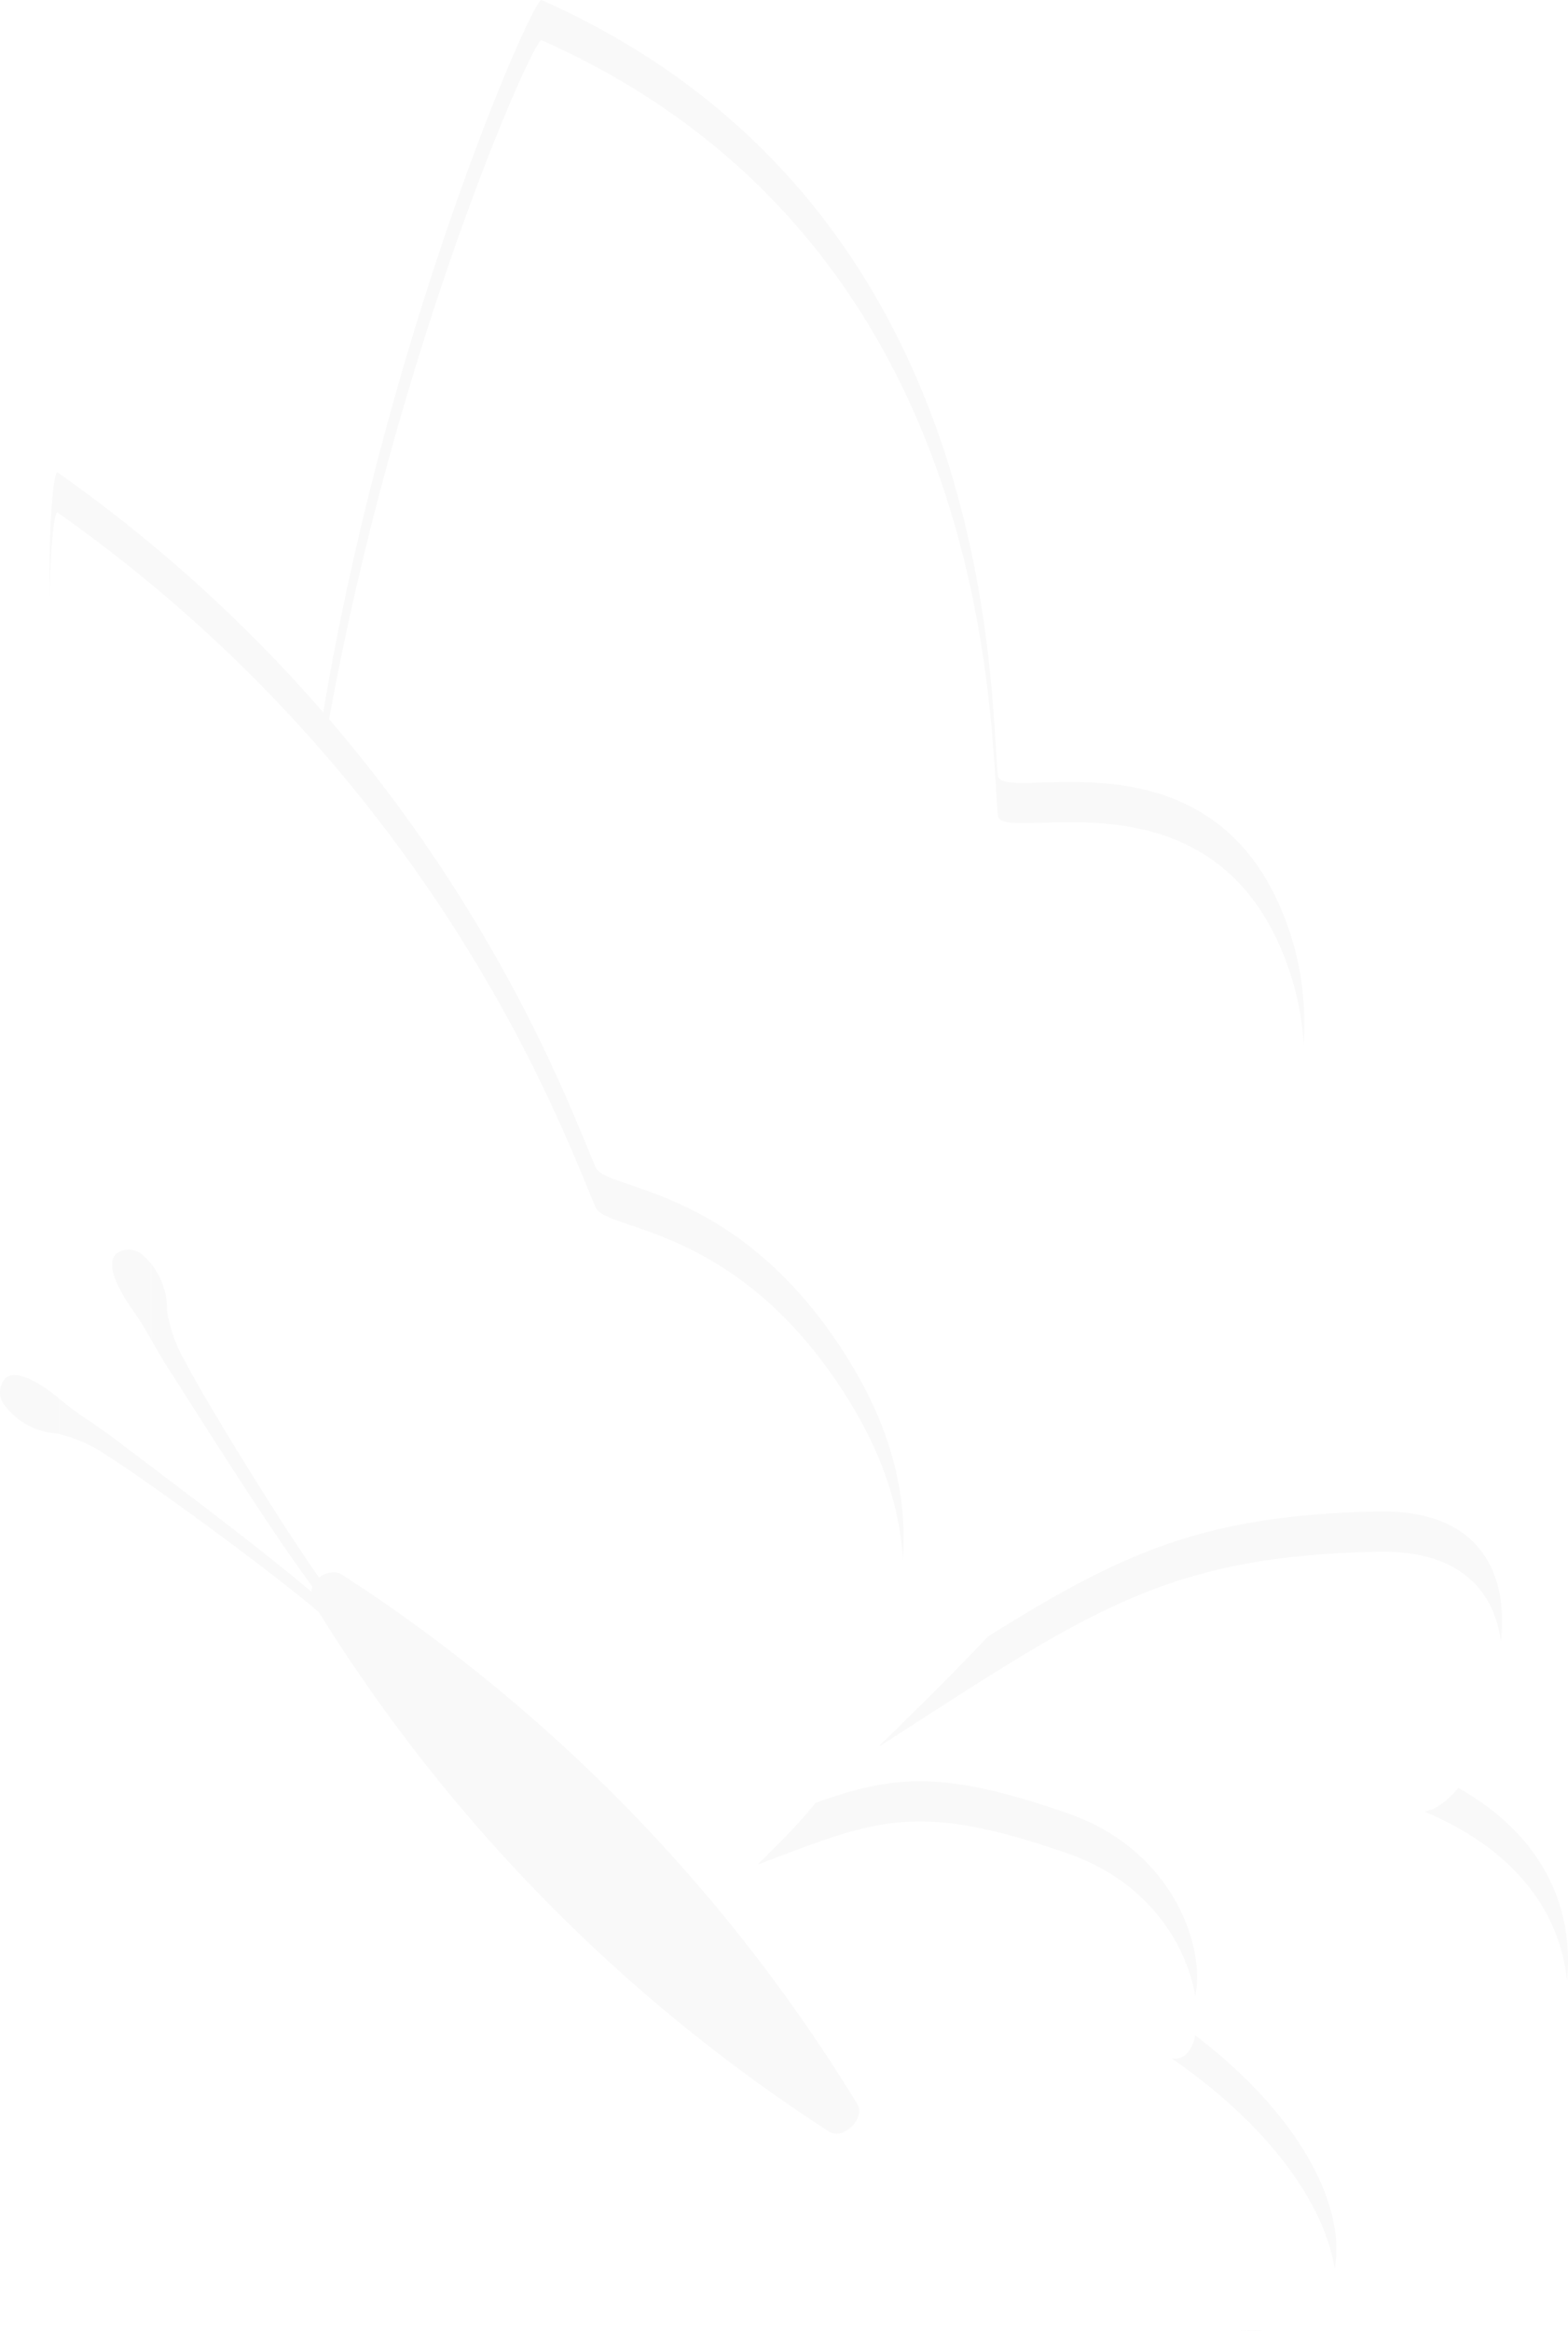 <svg xmlns="http://www.w3.org/2000/svg" xmlns:xlink="http://www.w3.org/1999/xlink" width="117.004" height="173.811" viewBox="0 0 117.004 173.811">
  <defs>
    <filter id="Path_18971" x="21.807" y="0" width="95.197" height="166.372" filterUnits="userSpaceOnUse">
      <feOffset dy="3" input="SourceAlpha"/>
      <feGaussianBlur stdDeviation="3" result="blur"/>
      <feFlood flood-color="#fff" flood-opacity="0.161" result="color"/>
      <feComposite operator="out" in="SourceGraphic" in2="blur"/>
      <feComposite operator="in" in="color"/>
      <feComposite operator="in" in2="SourceGraphic"/>
    </filter>
    <filter id="Path_18972" x="3.693" y="35.215" width="96.027" height="138.596" filterUnits="userSpaceOnUse">
      <feOffset dy="3" input="SourceAlpha"/>
      <feGaussianBlur stdDeviation="3" result="blur-2"/>
      <feFlood flood-color="#fff" flood-opacity="0.161" result="color-2"/>
      <feComposite operator="out" in="SourceGraphic" in2="blur-2"/>
      <feComposite operator="in" in="color-2"/>
      <feComposite operator="in" in2="SourceGraphic"/>
    </filter>
    <clipPath id="clip-path">
      <path id="Path_18973" data-name="Path 18973" d="M2.143.067C4.7,1.7,7.191,3.45,9.632,5.29A123.852,123.852,0,0,1,40.792,39.7h0a1.009,1.009,0,0,1,.055.816,1.922,1.922,0,0,1-.5.81,1.971,1.971,0,0,1-.523.36,1.154,1.154,0,0,1-1.114.049A123.882,123.882,0,0,1,4.606,9.04C3.006,6.771,1.48,4.46.055,2.1A1.674,1.674,0,0,1,2.143.067" transform="translate(0)" fill="#f9f9f9"/>
    </clipPath>
    <clipPath id="clip-path-2">
      <path id="Path_18974" data-name="Path 18974" d="M4.592,1.9C5.878,2.99,7.257,3.758,8.57,4.768c2.659,2.053,14.952,11.1,17.283,13.845.438.517.055,1.079-.4.587C23.078,16.645,10.734,7.69,8.048,6.046A10.65,10.65,0,0,0,4.263,4.362,5.337,5.337,0,0,1,.375,2.3,1.57,1.57,0,0,1,.392.241h0A1.03,1.03,0,0,1,1.092,0c1.044,0,2.537,1.093,3.5,1.9" transform="translate(0 0)" fill="#f9f9f9"/>
    </clipPath>
    <clipPath id="clip-path-3">
      <path id="Path_18975" data-name="Path 18975" d="M2.351.46A5.339,5.339,0,0,1,4.1,4.5,10.617,10.617,0,0,0,5.485,8.4C6.91,11.21,14.868,24.22,17.226,26.785c.455.495-.135.834-.617.356-2.557-2.539-10.6-15.5-12.44-18.323C3.265,7.433,2.608,6,1.627,4.63.706,3.344-.594,1.188.3.314h0A1.568,1.568,0,0,1,2.351.46" transform="translate(0 0)" fill="#f9f9f9"/>
    </clipPath>
  </defs>
  <g id="Group_20896" data-name="Group 20896" style="isolation: isolate">
    <g id="Group_17564" data-name="Group 17564" transform="translate(0 0)">
      <g id="Group_17568" data-name="Group 17568" transform="translate(0)">
        <g id="Group_17557" data-name="Group 17557" transform="translate(3.693)">
          <g id="Group_17567" data-name="Group 17567" transform="translate(0)">
            <g data-type="innerShadowGroup">
              <path id="Path_18971-2" data-name="Path 18971" d="M1.759,98.078a67.662,67.662,0,0,0,7.815,20.357,123.856,123.856,0,0,1,31.159,34.406,1.01,1.01,0,0,1,.055.817c10.113,3.914,19.441,10.295,26.968,12.087,14.7,3.5,27.351-8.32,27.441-19.444v-.234c-.044-5.51-3.193-10.821-10.729-13.982,4.877-.7,11.642-19.682-3.461-19.374-15.923.324-21.528,4.44-37.065,14.431-.553.354.919-.951,1.374-1.43,2.633-2.773,36.2-33.463,29.258-55.776-3.7-11.9-13.28-11.746-18.467-11.589-2.034.062-3.393.124-3.458-.543C52.014,51.313,52.6,15.087,18.6,0h-.011C17.516-.005-6.614,56.148,1.764,98.078" transform="translate(18.114 0)" fill="#f9f9f9"/>
              <g transform="matrix(1, 0, 0, 1, -3.69, 0)" filter="url(#Path_18971)">
                <path id="Path_18971-3" data-name="Path 18971" d="M1.759,98.078a67.662,67.662,0,0,0,7.815,20.357,123.856,123.856,0,0,1,31.159,34.406,1.01,1.01,0,0,1,.055.817c10.113,3.914,19.441,10.295,26.968,12.087,14.7,3.5,27.351-8.32,27.441-19.444v-.234c-.044-5.51-3.193-10.821-10.729-13.982,4.877-.7,11.642-19.682-3.461-19.374-15.923.324-21.528,4.44-37.065,14.431-.553.354.919-.951,1.374-1.43,2.633-2.773,36.2-33.463,29.258-55.776-3.7-11.9-13.28-11.746-18.467-11.589-2.034.062-3.393.124-3.458-.543C52.014,51.313,52.6,15.087,18.6,0h-.011C17.516-.005-6.614,56.148,1.764,98.078" transform="translate(21.81 0)" fill="#fff"/>
              </g>
            </g>
            <g data-type="innerShadowGroup">
              <path id="Path_18972-2" data-name="Path 18972" d="M14.584,68.021A117.6,117.6,0,0,0,25.195,84.5a263.9,263.9,0,0,1,32.435,34.318,1.028,1.028,0,0,1,.242.8c8.355,5.587,16.786,12.753,22.705,16.075,17.444,9.791,22.281-7.235,3.138-20.424,3.354.788,3.192-11.439-7.69-15.25-11.474-4.016-14.442-2.47-23.052.765-.306.114.412-.458.615-.69,1.17-1.346,17.337-15.068,6.336-33.42-8.17-13.629-18.359-13.02-19.159-14.829C38.569,46.873,29.313,20.245.6.006A.031.031,0,0,0,.583,0c-.795,0-3.214,34.918,14,68.02" transform="translate(0 35.215)" fill="#f9f9f9"/>
              <g transform="matrix(1, 0, 0, 1, -3.69, 0)" filter="url(#Path_18972)">
                <path id="Path_18972-3" data-name="Path 18972" d="M14.584,68.021A117.6,117.6,0,0,0,25.195,84.5a263.9,263.9,0,0,1,32.435,34.318,1.028,1.028,0,0,1,.242.8c8.355,5.587,16.786,12.753,22.705,16.075,17.444,9.791,22.281-7.235,3.138-20.424,3.354.788,3.192-11.439-7.69-15.25-11.474-4.016-14.442-2.47-23.052.765-.306.114.412-.458.615-.69,1.17-1.346,17.337-15.068,6.336-33.42-8.17-13.629-18.359-13.02-19.159-14.829C38.569,46.873,29.313,20.245.6.006A.031.031,0,0,0,.583,0c-.795,0-3.214,34.918,14,68.02" transform="translate(3.69 35.21)" fill="#fff"/>
              </g>
            </g>
          </g>
        </g>
        <g id="Group_17561" data-name="Group 17561" transform="translate(0 102.537)">
          <g id="Group_17560" data-name="Group 17560" transform="translate(0 0)" clip-path="url(#clip-path-2)">
            <rect id="Rectangle_20958" data-name="Rectangle 20958" width="4.481" height="20.273" transform="translate(-0.131 -0.581)" fill="#f9f9f9"/>
            <rect id="Rectangle_20959" data-name="Rectangle 20959" width="0.078" height="20.273" transform="translate(4.35 -0.581)" fill="#f9f9f9"/>
            <rect id="Rectangle_20960" data-name="Rectangle 20960" width="21.864" height="20.273" transform="translate(4.428 -0.581)" fill="#f9f9f9"/>
          </g>
        </g>
        <g id="Group_17563" data-name="Group 17563" transform="translate(8.361 93.185)">
          <g id="Group_17562" data-name="Group 17562" transform="translate(0 0)" clip-path="url(#clip-path-3)">
            <rect id="Rectangle_20961" data-name="Rectangle 20961" width="3.498" height="27.774" transform="translate(-0.593 -0.155)" fill="#f9f9f9"/>
            <rect id="Rectangle_20962" data-name="Rectangle 20962" width="0.052" height="27.774" transform="translate(2.904 -0.155)" fill="#f9f9f9"/>
            <rect id="Rectangle_20963" data-name="Rectangle 20963" width="14.725" height="27.774" transform="translate(2.956 -0.155)" fill="#f9f9f9"/>
          </g>
        </g>
      </g>
    </g>
    <path id="Path_18976" data-name="Path 18976" d="M2.143.067C4.7,1.7,7.191,3.45,9.632,5.29A123.852,123.852,0,0,1,40.792,39.7h0a1.009,1.009,0,0,1,.055.816,1.922,1.922,0,0,1-.5.81,1.971,1.971,0,0,1-.523.36,1.154,1.154,0,0,1-1.114.049A123.882,123.882,0,0,1,4.606,9.04C3.006,6.771,1.48,4.46.055,2.1A1.674,1.674,0,0,1,2.143.067" transform="translate(23.21 117.252)" fill="#f9f9f9"/>
  </g>
</svg>
